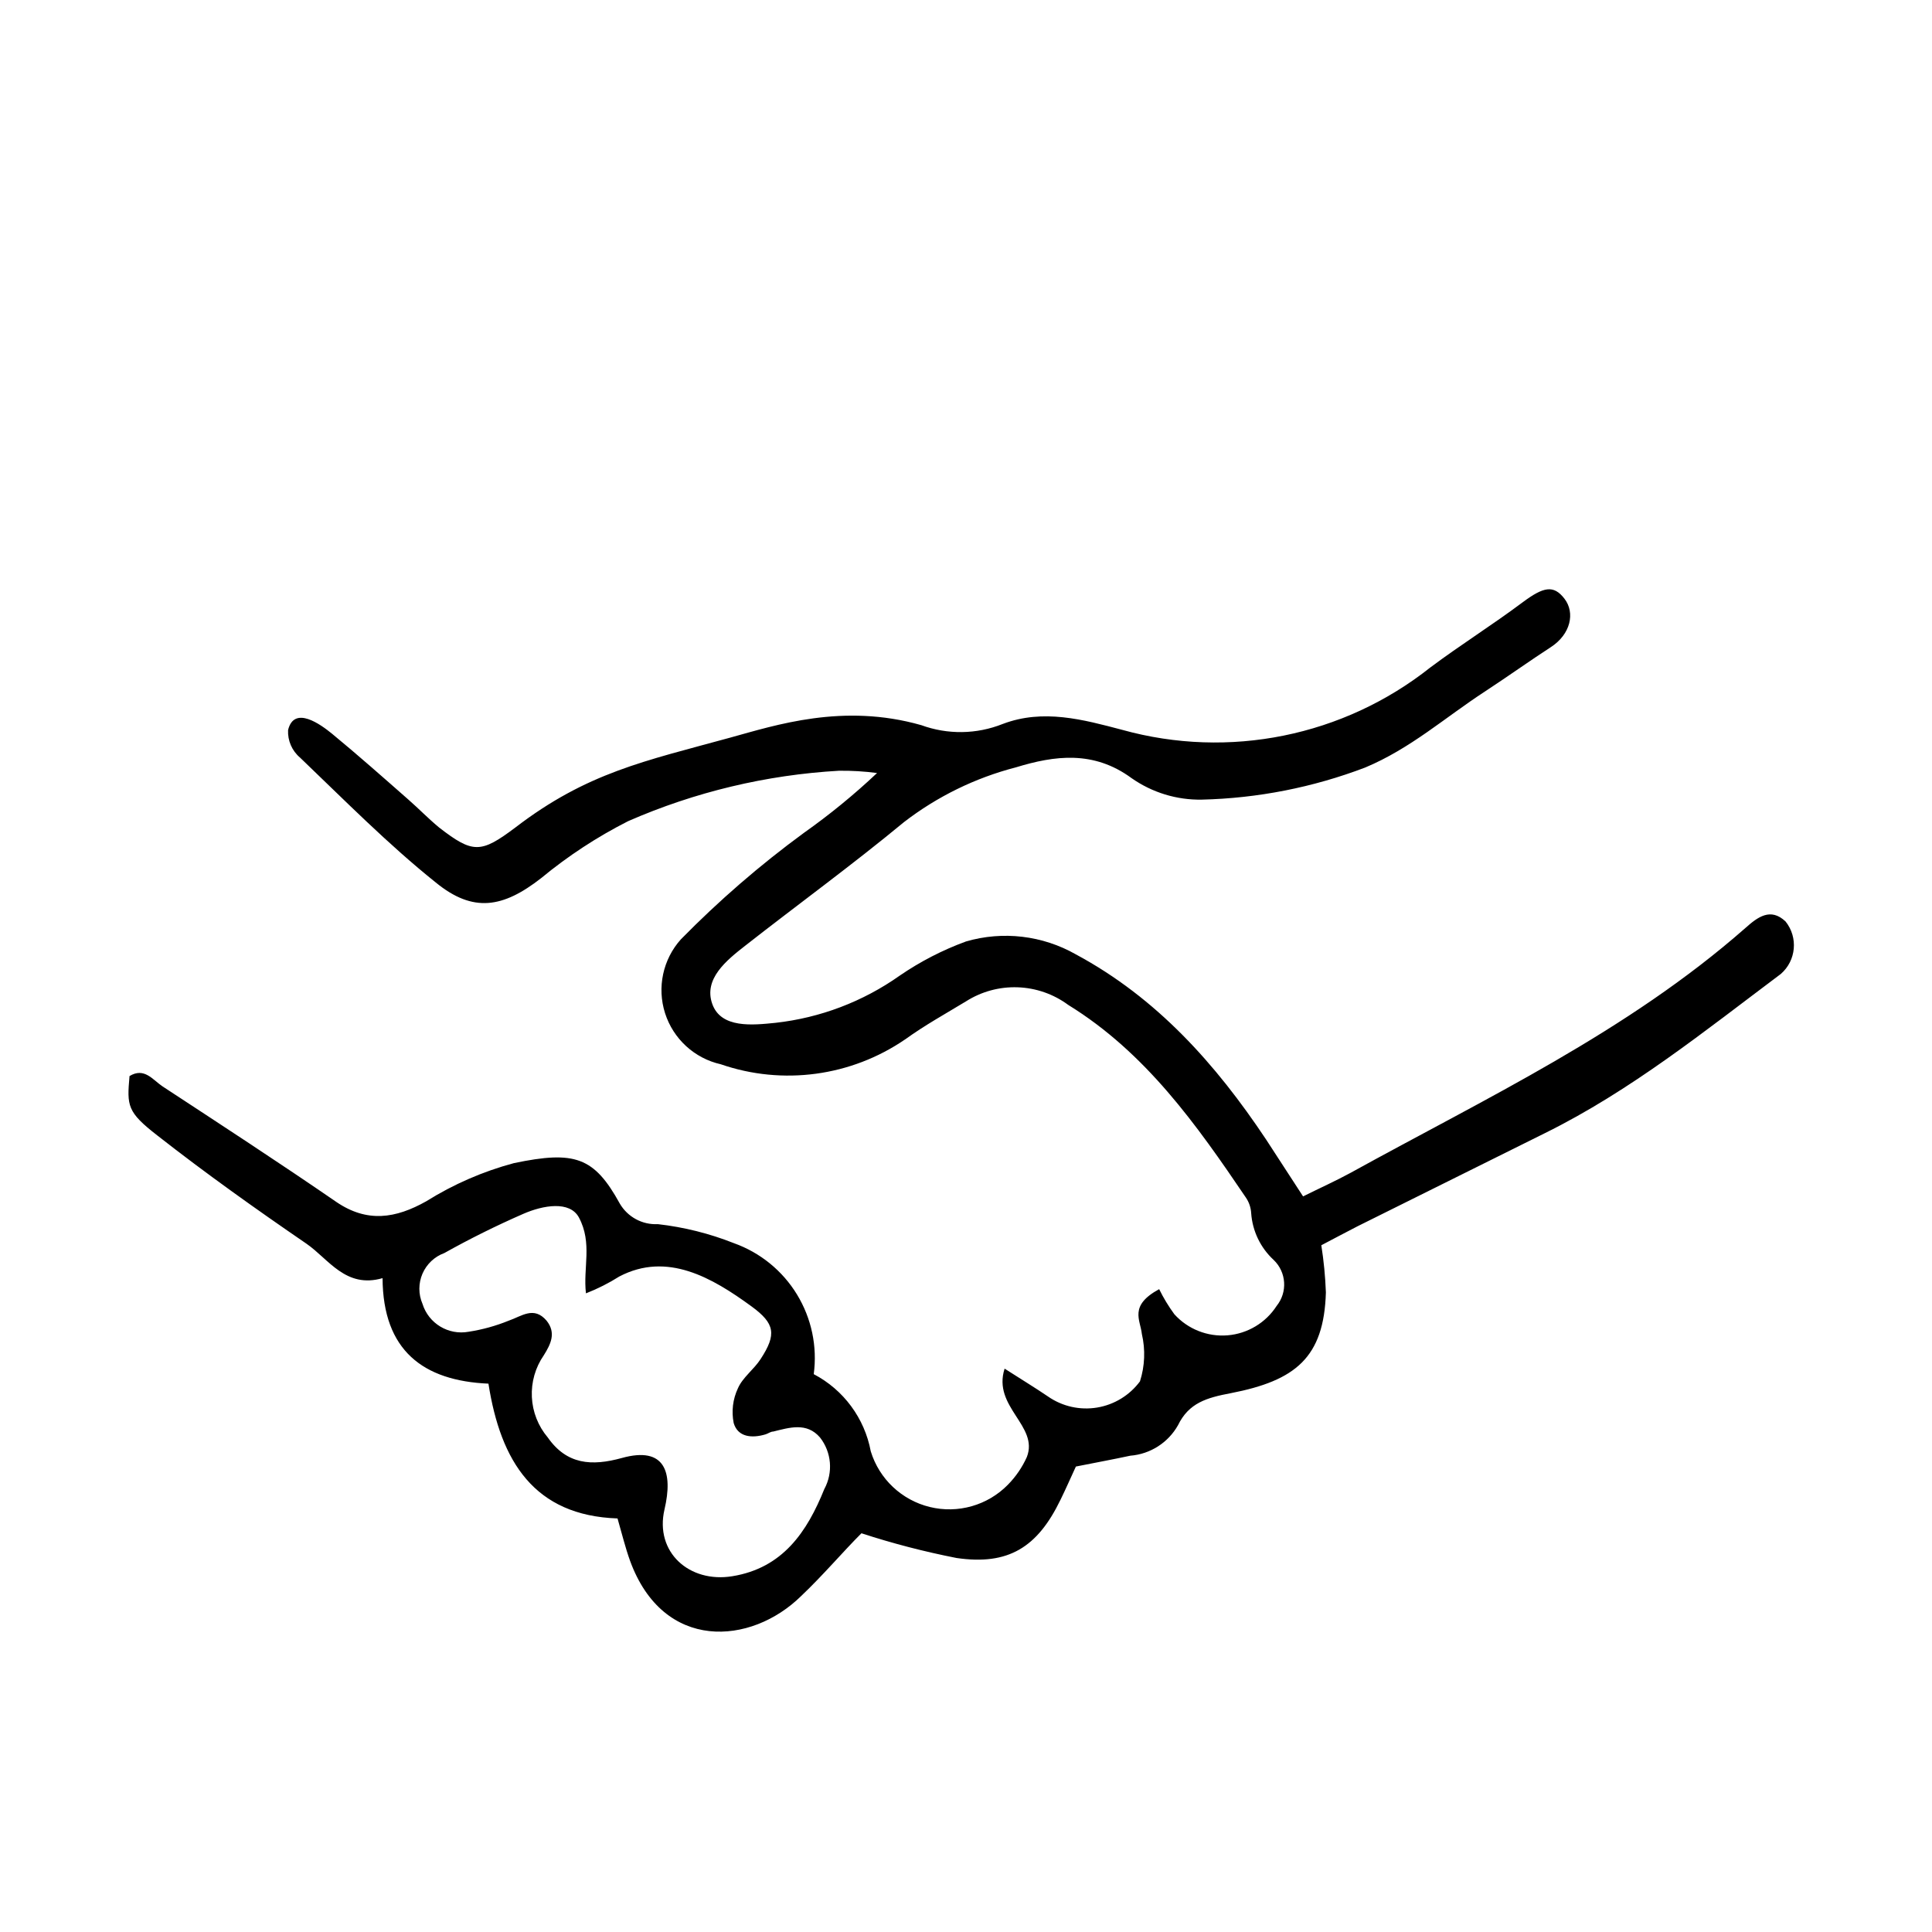 <?xml version="1.0" encoding="UTF-8"?>
<!-- Uploaded to: SVG Repo, www.svgrepo.com, Generator: SVG Repo Mixer Tools -->
<svg fill="#000000" width="800px" height="800px" version="1.1" viewBox="144 144 512 512" xmlns="http://www.w3.org/2000/svg">
 <path d="m451.19 485.64c1.145 2.332 2.492 4.559 4.027 6.652 3.578 3.953 8.789 6.016 14.102 5.582 5.312-0.438 10.117-3.316 13.004-7.801 2.945-3.652 2.594-8.957-0.805-12.191-3.488-3.223-5.613-7.656-5.945-12.395-0.086-1.48-0.57-2.906-1.41-4.129-13.098-19.348-26.551-38.391-47.055-51.035h-0.004c-3.891-2.879-8.562-4.508-13.402-4.68-4.836-0.172-9.613 1.125-13.699 3.723-5.391 3.273-10.883 6.297-16.121 10.078l-0.004-0.004c-14.324 9.816-32.453 12.266-48.867 6.602-6.969-1.574-12.586-6.719-14.762-13.523-2.176-6.805-0.586-14.254 4.18-19.578 10.086-10.273 20.984-19.707 32.598-28.215 6.832-4.828 13.312-10.129 19.398-15.867-3.34-0.441-6.711-0.645-10.078-0.605-19.27 1.098-38.188 5.621-55.871 13.352-8.227 4.168-15.965 9.238-23.074 15.113-10.078 7.859-17.984 9.27-27.91 1.16-12.594-10.078-24.184-21.816-35.973-33.102-2.141-1.805-3.316-4.508-3.176-7.305 1.613-6.602 8.613-1.512 11.688 1.008 6.852 5.644 13.504 11.539 20.152 17.383 2.769 2.418 5.289 5.039 8.211 7.457 8.918 6.902 11.035 6.852 20.152 0 19.043-14.609 34.359-17.633 56.93-23.832 12.09-3.324 29.926-9.219 50.633-3.324l0.004-0.004c6.996 2.566 14.691 2.461 21.613-0.301 10.73-4.082 21.363-1.16 31.691 1.562h-0.004c28.285 7.852 58.617 1.707 81.617-16.523 8.012-5.996 16.473-11.285 24.484-17.281 5.543-4.133 8.211-4.684 11.082-0.957 2.871 3.727 1.664 9.422-3.629 12.848-5.289 3.426-11.586 7.91-17.434 11.738-10.531 6.852-19.699 15.113-31.738 20.152h0.004c-13.852 5.277-28.504 8.16-43.324 8.512-6.644 0.117-13.152-1.879-18.594-5.691-10.078-7.406-20.402-5.996-30.633-2.871h0.004c-10.77 2.781-20.867 7.719-29.676 14.508-13.703 11.336-28.113 21.816-42.066 32.746-5.039 3.93-11.082 8.816-8.766 15.418 2.316 6.602 10.781 5.644 16.777 5.039h-0.004c11.848-1.316 23.164-5.617 32.898-12.496 5.461-3.746 11.367-6.793 17.586-9.066 9.77-2.844 20.273-1.605 29.117 3.426 21.461 11.539 37.082 29.07 50.383 49.02l9.824 15.113c4.684-2.316 8.715-4.133 12.594-6.246 35.973-19.848 73.355-37.383 104.64-64.891 3.223-2.871 6.648-5.492 10.629-1.715l0.004 0.004c3.379 4.219 2.824 10.359-1.262 13.902-20.152 15.113-39.75 30.934-62.473 42.168l-49.676 24.688c-3.273 1.664-6.5 3.426-9.621 5.039 0.652 4.137 1.055 8.309 1.211 12.496-0.504 17.281-8.062 23.375-25.191 26.703-6.398 1.211-11.133 2.57-14.008 8.516v-0.004c-2.613 4.621-7.352 7.644-12.645 8.062-4.684 1.008-9.371 1.863-14.41 2.871-1.309 2.82-2.621 5.844-4.082 8.816-6.098 12.594-13.805 17.434-27.559 15.418h0.004c-8.523-1.672-16.938-3.856-25.191-6.551-5.039 5.039-10.078 11.035-15.973 16.625-13.301 13.098-36.527 14.812-45.344-9.32-1.258-3.477-2.117-7.055-3.324-11.234-22.066-0.754-30.984-15.113-34.207-35.719-17.281-0.754-27.961-8.766-28.062-27.961-9.773 2.82-14.258-5.039-20.152-9.117-13.453-9.219-26.703-18.641-39.5-28.668-8.059-6.25-8.109-7.863-7.402-15.773 3.93-2.367 6.098 0.957 8.715 2.719 15.367 10.078 30.832 20.152 46.148 30.684 8.113 5.492 15.617 4.383 23.832-0.25h-0.004c7.184-4.492 14.996-7.887 23.176-10.078 16.172-3.375 21.262-1.613 28.062 10.73v0.004c2.082 3.551 5.965 5.648 10.078 5.438 6.91 0.781 13.688 2.477 20.152 5.039 6.969 2.488 12.875 7.289 16.727 13.609 3.852 6.32 5.418 13.77 4.434 21.105 7.906 4.141 13.477 11.68 15.113 20.453 2.25 7.328 8.195 12.934 15.645 14.75 7.449 1.82 15.305-0.414 20.68-5.883 2.106-2.133 3.809-4.625 5.039-7.356 3.223-8.312-9.168-13.25-5.894-23.426 4.383 2.82 8.062 5.039 11.539 7.406h-0.004c3.789 2.617 8.441 3.66 12.984 2.906 4.539-0.754 8.609-3.242 11.352-6.938 1.297-4.062 1.469-8.395 0.504-12.547-0.402-3.777-3.477-7.508 4.586-11.891zm-153.77-18.992c-2.418-4.484-9.473-3.273-14.762-0.957-7.152 3.125-14.125 6.582-20.906 10.379-2.602 0.949-4.699 2.934-5.797 5.477-1.094 2.547-1.094 5.43 0.004 7.977 1.617 5.211 6.875 8.391 12.242 7.402 3.629-0.559 7.176-1.539 10.578-2.922 3.426-1.16 6.699-3.981 10.078 0 2.57 3.223 1.109 6.195-0.754 9.168l-0.004 0.004c-2.238 3.238-3.344 7.125-3.152 11.059 0.188 3.934 1.668 7.695 4.211 10.703 5.039 7.203 11.637 7.656 19.648 5.441 11.438-3.176 13.602 3.777 11.285 13.652-2.621 11.336 6.602 19.547 17.984 17.684 13.352-2.168 19.801-11.738 24.383-23.125l0.004 0.004c2.367-4.379 1.91-9.738-1.16-13.656-3.527-4.082-8.062-2.621-12.395-1.562-0.707 0-1.359 0.555-2.066 0.754-3.578 1.059-7.305 0.754-8.414-3.023l0.004 0.004c-0.617-3.094-0.23-6.309 1.109-9.168 1.258-2.922 4.281-5.039 6.047-7.809 4.231-6.5 3.828-9.371-2.469-13.957-10.43-7.609-22.32-14.508-34.965-7.91h-0.004c-2.805 1.773-5.773 3.273-8.867 4.484-0.805-6.75 1.766-13.301-1.863-20.102z"/>
</svg>